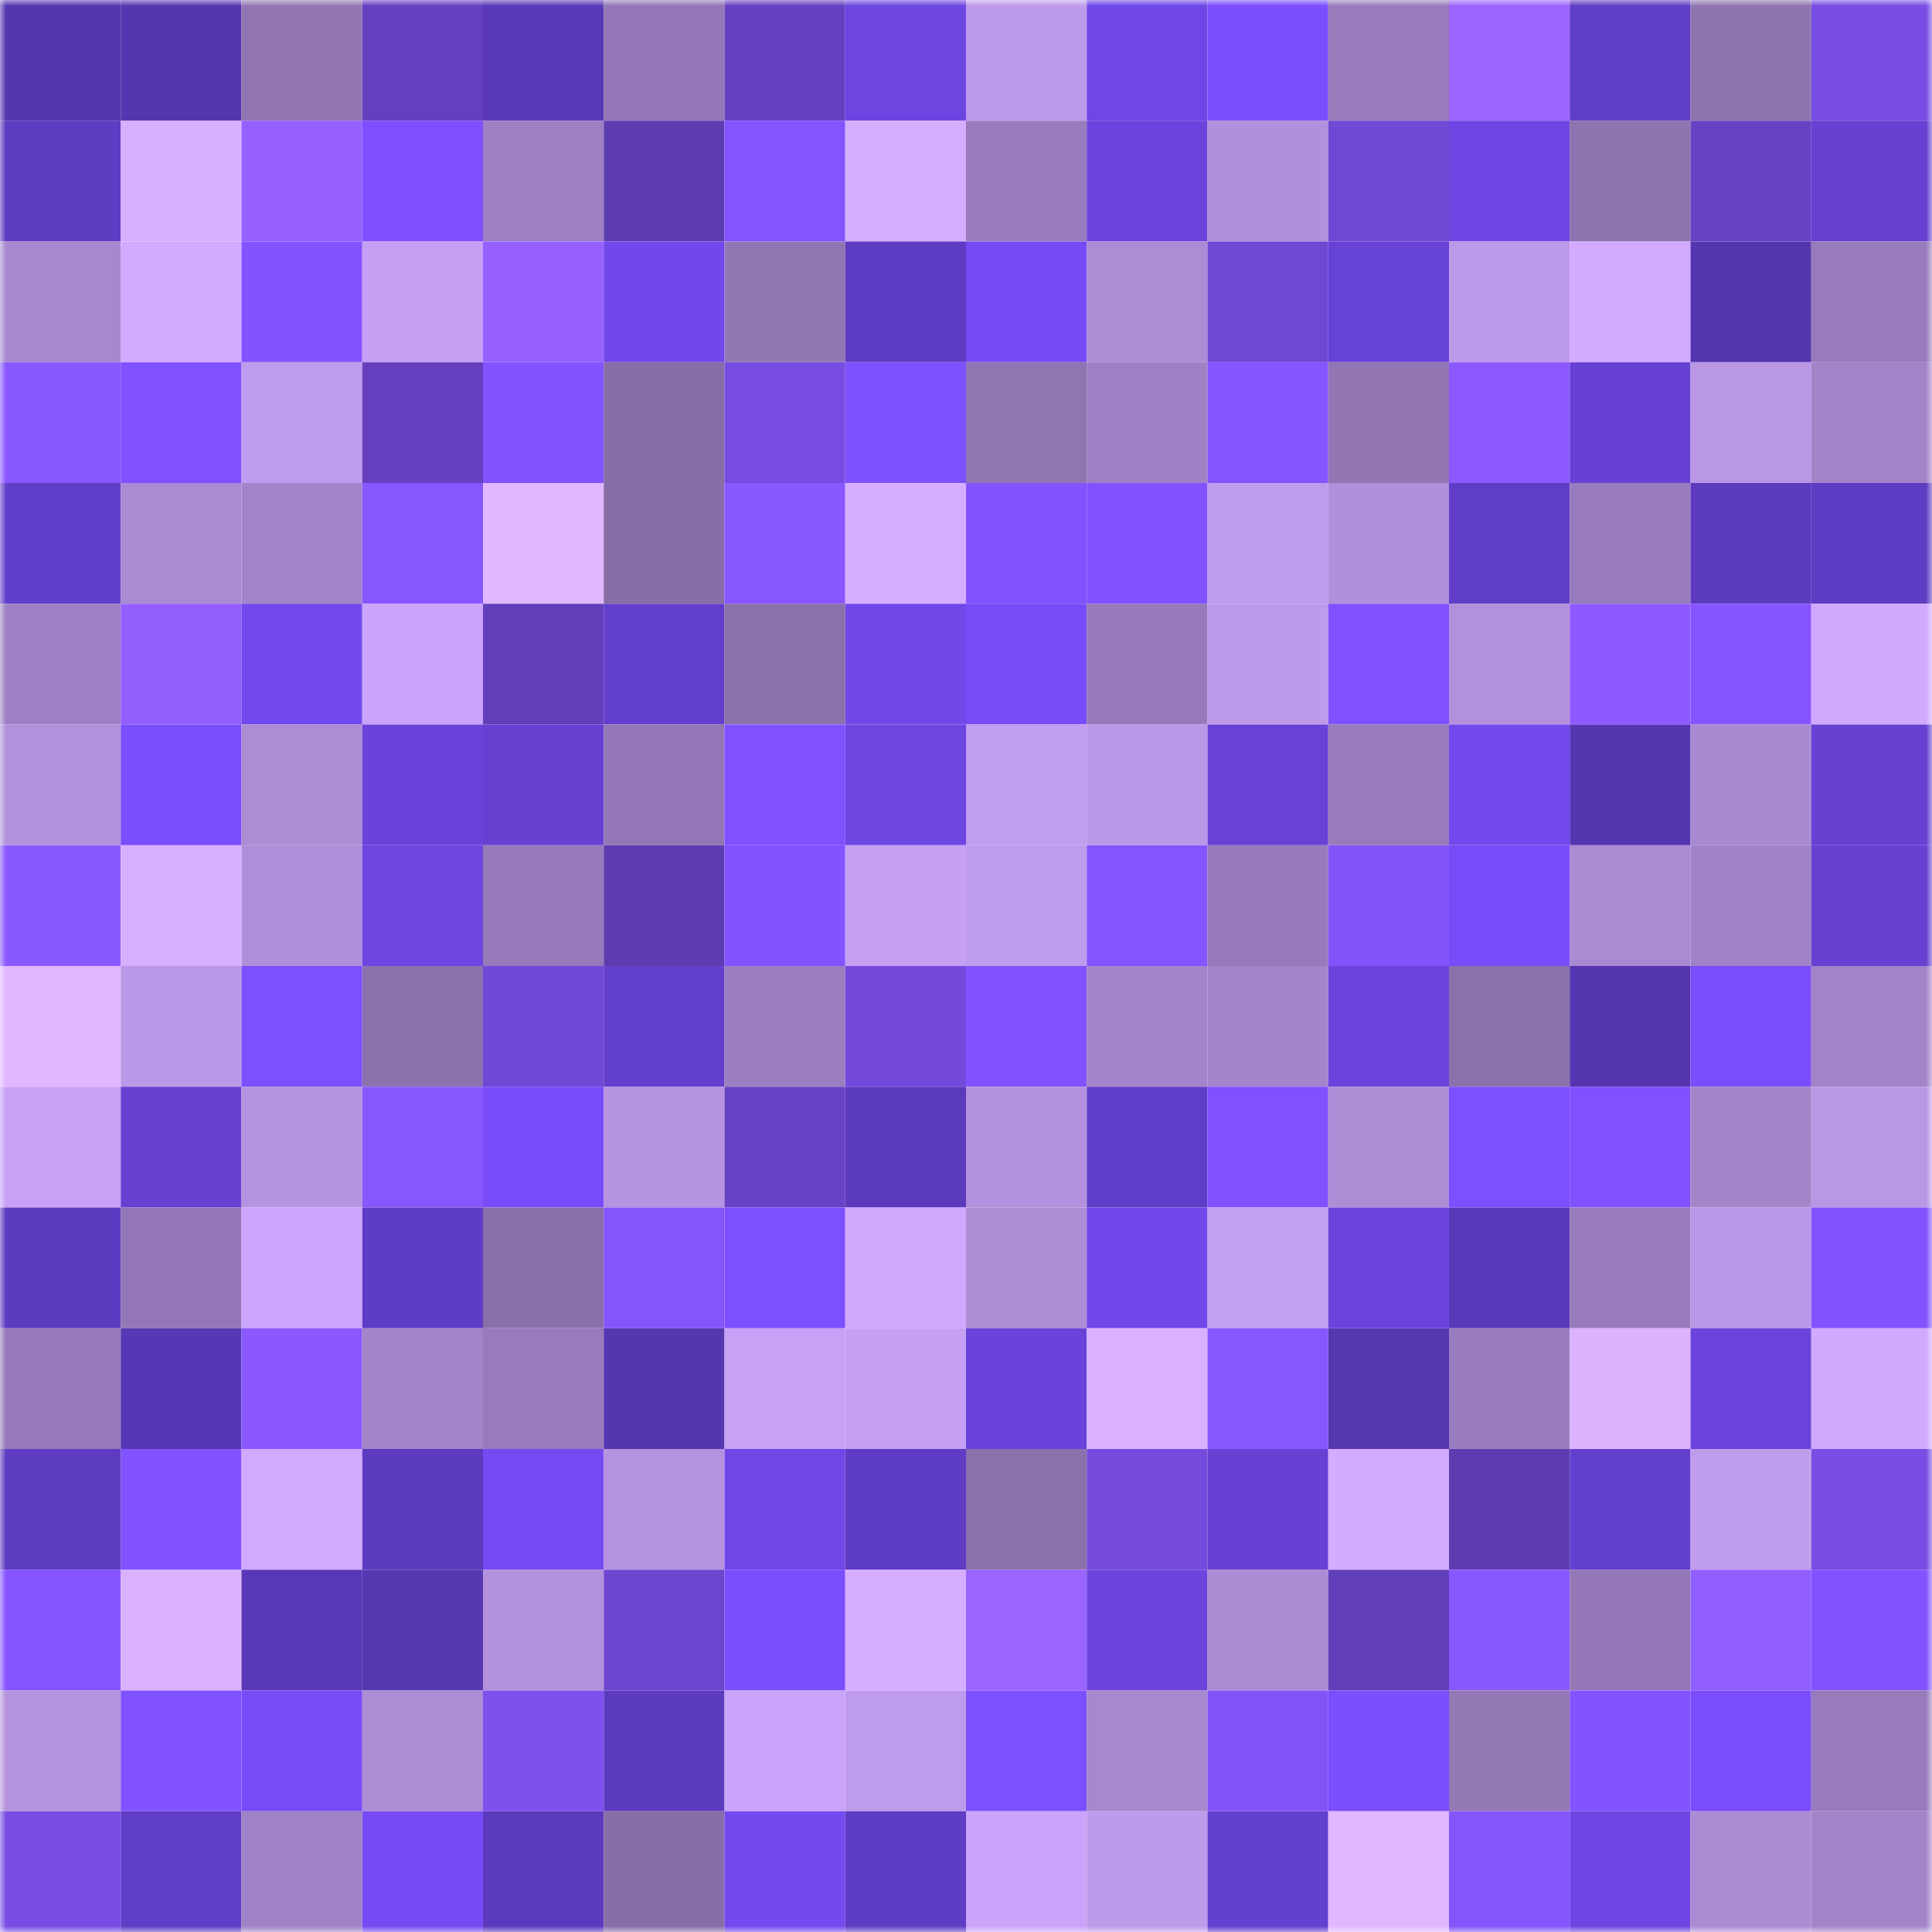 <svg viewBox="0 0 160 160" fill="none" role="img" xmlns="http://www.w3.org/2000/svg" width="240" height="240" name="linea%2Cchindan.linea.eth"><mask id="1804477166" mask-type="alpha" maskUnits="userSpaceOnUse" x="0" y="0" width="160" height="160"><rect width="160" height="160" fill="#FFFFFF"></rect></mask><g mask="url(#1804477166)"><rect x="0" y="0" width="10" height="10" fill="#5536b0"></rect><rect x="10" y="0" width="10" height="10" fill="#5536b0"></rect><rect x="20" y="0" width="10" height="10" fill="#9176b3"></rect><rect x="30" y="0" width="10" height="10" fill="#6440be"></rect><rect x="40" y="0" width="10" height="10" fill="#5838b6"></rect><rect x="50" y="0" width="10" height="10" fill="#9377b6"></rect><rect x="60" y="0" width="10" height="10" fill="#6541c1"></rect><rect x="70" y="0" width="10" height="10" fill="#6d45e1"></rect><rect x="80" y="0" width="10" height="10" fill="#be9aeb"></rect><rect x="90" y="0" width="10" height="10" fill="#6f47e7"></rect><rect x="100" y="0" width="10" height="10" fill="#7a4efd"></rect><rect x="110" y="0" width="10" height="10" fill="#977bbb"></rect><rect x="120" y="0" width="10" height="10" fill="#9b64ff"></rect><rect x="130" y="0" width="10" height="10" fill="#5f3dc6"></rect><rect x="140" y="0" width="10" height="10" fill="#8e74b0"></rect><rect x="150" y="0" width="10" height="10" fill="#774de3"></rect><rect x="0" y="10" width="10" height="10" fill="#5e3cc2"></rect><rect x="10" y="10" width="10" height="10" fill="#d7afff"></rect><rect x="20" y="10" width="10" height="10" fill="#9560ff"></rect><rect x="30" y="10" width="10" height="10" fill="#7d4fff"></rect><rect x="40" y="10" width="10" height="10" fill="#9e80c3"></rect><rect x="50" y="10" width="10" height="10" fill="#5d3cb1"></rect><rect x="60" y="10" width="10" height="10" fill="#8454ff"></rect><rect x="70" y="10" width="10" height="10" fill="#d6aeff"></rect><rect x="80" y="10" width="10" height="10" fill="#997cbd"></rect><rect x="90" y="10" width="10" height="10" fill="#6a44dc"></rect><rect x="100" y="10" width="10" height="10" fill="#b190db"></rect><rect x="110" y="10" width="10" height="10" fill="#6f48d4"></rect><rect x="120" y="10" width="10" height="10" fill="#6e46e3"></rect><rect x="130" y="10" width="10" height="10" fill="#8d73af"></rect><rect x="140" y="10" width="10" height="10" fill="#6743c4"></rect><rect x="150" y="10" width="10" height="10" fill="#6641d2"></rect><rect x="0" y="20" width="10" height="10" fill="#a788cf"></rect><rect x="10" y="20" width="10" height="10" fill="#d2aaff"></rect><rect x="20" y="20" width="10" height="10" fill="#8353ff"></rect><rect x="30" y="20" width="10" height="10" fill="#c5a0f4"></rect><rect x="40" y="20" width="10" height="10" fill="#9661ff"></rect><rect x="50" y="20" width="10" height="10" fill="#7148ea"></rect><rect x="60" y="20" width="10" height="10" fill="#9176b4"></rect><rect x="70" y="20" width="10" height="10" fill="#5e3cc4"></rect><rect x="80" y="20" width="10" height="10" fill="#764bf5"></rect><rect x="90" y="20" width="10" height="10" fill="#ad8cd6"></rect><rect x="100" y="20" width="10" height="10" fill="#6e47d2"></rect><rect x="110" y="20" width="10" height="10" fill="#6742d6"></rect><rect x="120" y="20" width="10" height="10" fill="#bd99ea"></rect><rect x="130" y="20" width="10" height="10" fill="#d2aaff"></rect><rect x="140" y="20" width="10" height="10" fill="#5536b0"></rect><rect x="150" y="20" width="10" height="10" fill="#977bbb"></rect><rect x="0" y="30" width="10" height="10" fill="#8957ff"></rect><rect x="10" y="30" width="10" height="10" fill="#7f51ff"></rect><rect x="20" y="30" width="10" height="10" fill="#c09cee"></rect><rect x="30" y="30" width="10" height="10" fill="#6440be"></rect><rect x="40" y="30" width="10" height="10" fill="#8253ff"></rect><rect x="50" y="30" width="10" height="10" fill="#886ea8"></rect><rect x="60" y="30" width="10" height="10" fill="#774ce2"></rect><rect x="70" y="30" width="10" height="10" fill="#7e51ff"></rect><rect x="80" y="30" width="10" height="10" fill="#9075b3"></rect><rect x="90" y="30" width="10" height="10" fill="#9e81c4"></rect><rect x="100" y="30" width="10" height="10" fill="#8555ff"></rect><rect x="110" y="30" width="10" height="10" fill="#9276b4"></rect><rect x="120" y="30" width="10" height="10" fill="#8c59ff"></rect><rect x="130" y="30" width="10" height="10" fill="#6641d4"></rect><rect x="140" y="30" width="10" height="10" fill="#b997e5"></rect><rect x="150" y="30" width="10" height="10" fill="#a384c9"></rect><rect x="0" y="40" width="10" height="10" fill="#613eca"></rect><rect x="10" y="40" width="10" height="10" fill="#aa8ad2"></rect><rect x="20" y="40" width="10" height="10" fill="#a384ca"></rect><rect x="30" y="40" width="10" height="10" fill="#8756ff"></rect><rect x="40" y="40" width="10" height="10" fill="#e1b7ff"></rect><rect x="50" y="40" width="10" height="10" fill="#886ea8"></rect><rect x="60" y="40" width="10" height="10" fill="#8857ff"></rect><rect x="70" y="40" width="10" height="10" fill="#d6aeff"></rect><rect x="80" y="40" width="10" height="10" fill="#8353ff"></rect><rect x="90" y="40" width="10" height="10" fill="#8152ff"></rect><rect x="100" y="40" width="10" height="10" fill="#bf9ced"></rect><rect x="110" y="40" width="10" height="10" fill="#b190db"></rect><rect x="120" y="40" width="10" height="10" fill="#603dc6"></rect><rect x="130" y="40" width="10" height="10" fill="#997cbd"></rect><rect x="140" y="40" width="10" height="10" fill="#5c3bbf"></rect><rect x="150" y="40" width="10" height="10" fill="#5e3cc4"></rect><rect x="0" y="50" width="10" height="10" fill="#9d80c3"></rect><rect x="10" y="50" width="10" height="10" fill="#935fff"></rect><rect x="20" y="50" width="10" height="10" fill="#7249ed"></rect><rect x="30" y="50" width="10" height="10" fill="#caa4fb"></rect><rect x="40" y="50" width="10" height="10" fill="#623fbb"></rect><rect x="50" y="50" width="10" height="10" fill="#633fcd"></rect><rect x="60" y="50" width="10" height="10" fill="#8b71ac"></rect><rect x="70" y="50" width="10" height="10" fill="#7048e8"></rect><rect x="80" y="50" width="10" height="10" fill="#774cf6"></rect><rect x="90" y="50" width="10" height="10" fill="#967aba"></rect><rect x="100" y="50" width="10" height="10" fill="#be9aeb"></rect><rect x="110" y="50" width="10" height="10" fill="#8052ff"></rect><rect x="120" y="50" width="10" height="10" fill="#b290dc"></rect><rect x="130" y="50" width="10" height="10" fill="#8c5aff"></rect><rect x="140" y="50" width="10" height="10" fill="#8655ff"></rect><rect x="150" y="50" width="10" height="10" fill="#d0a9ff"></rect><rect x="0" y="60" width="10" height="10" fill="#b291dc"></rect><rect x="10" y="60" width="10" height="10" fill="#7a4efd"></rect><rect x="20" y="60" width="10" height="10" fill="#ad8cd6"></rect><rect x="30" y="60" width="10" height="10" fill="#6943da"></rect><rect x="40" y="60" width="10" height="10" fill="#6540d1"></rect><rect x="50" y="60" width="10" height="10" fill="#9377b6"></rect><rect x="60" y="60" width="10" height="10" fill="#8051ff"></rect><rect x="70" y="60" width="10" height="10" fill="#6d45e1"></rect><rect x="80" y="60" width="10" height="10" fill="#c19def"></rect><rect x="90" y="60" width="10" height="10" fill="#bb98e7"></rect><rect x="100" y="60" width="10" height="10" fill="#6842d7"></rect><rect x="110" y="60" width="10" height="10" fill="#977bbb"></rect><rect x="120" y="60" width="10" height="10" fill="#7249ed"></rect><rect x="130" y="60" width="10" height="10" fill="#5536b0"></rect><rect x="140" y="60" width="10" height="10" fill="#a989d1"></rect><rect x="150" y="60" width="10" height="10" fill="#6641d2"></rect><rect x="0" y="70" width="10" height="10" fill="#8a58ff"></rect><rect x="10" y="70" width="10" height="10" fill="#d7afff"></rect><rect x="20" y="70" width="10" height="10" fill="#af8ed9"></rect><rect x="30" y="70" width="10" height="10" fill="#6d45e1"></rect><rect x="40" y="70" width="10" height="10" fill="#9679b9"></rect><rect x="50" y="70" width="10" height="10" fill="#5d3cb1"></rect><rect x="60" y="70" width="10" height="10" fill="#8353ff"></rect><rect x="70" y="70" width="10" height="10" fill="#c5a0f4"></rect><rect x="80" y="70" width="10" height="10" fill="#bf9bed"></rect><rect x="90" y="70" width="10" height="10" fill="#8554ff"></rect><rect x="100" y="70" width="10" height="10" fill="#967aba"></rect><rect x="110" y="70" width="10" height="10" fill="#8354f9"></rect><rect x="120" y="70" width="10" height="10" fill="#784cf8"></rect><rect x="130" y="70" width="10" height="10" fill="#aa8ad2"></rect><rect x="140" y="70" width="10" height="10" fill="#a183c7"></rect><rect x="150" y="70" width="10" height="10" fill="#6641d2"></rect><rect x="0" y="80" width="10" height="10" fill="#e0b6ff"></rect><rect x="10" y="80" width="10" height="10" fill="#bb98e7"></rect><rect x="20" y="80" width="10" height="10" fill="#7c4fff"></rect><rect x="30" y="80" width="10" height="10" fill="#8c72ad"></rect><rect x="40" y="80" width="10" height="10" fill="#7048d6"></rect><rect x="50" y="80" width="10" height="10" fill="#633fcd"></rect><rect x="60" y="80" width="10" height="10" fill="#9b7ec0"></rect><rect x="70" y="80" width="10" height="10" fill="#734adc"></rect><rect x="80" y="80" width="10" height="10" fill="#8152ff"></rect><rect x="90" y="80" width="10" height="10" fill="#a485cb"></rect><rect x="100" y="80" width="10" height="10" fill="#a485cb"></rect><rect x="110" y="80" width="10" height="10" fill="#6b44dd"></rect><rect x="120" y="80" width="10" height="10" fill="#8b71ac"></rect><rect x="130" y="80" width="10" height="10" fill="#5536b0"></rect><rect x="140" y="80" width="10" height="10" fill="#7a4efc"></rect><rect x="150" y="80" width="10" height="10" fill="#a384c9"></rect><rect x="0" y="90" width="10" height="10" fill="#c6a1f5"></rect><rect x="10" y="90" width="10" height="10" fill="#6540d1"></rect><rect x="20" y="90" width="10" height="10" fill="#b593e0"></rect><rect x="30" y="90" width="10" height="10" fill="#8957ff"></rect><rect x="40" y="90" width="10" height="10" fill="#784cf8"></rect><rect x="50" y="90" width="10" height="10" fill="#b593e0"></rect><rect x="60" y="90" width="10" height="10" fill="#6742c4"></rect><rect x="70" y="90" width="10" height="10" fill="#5b3abc"></rect><rect x="80" y="90" width="10" height="10" fill="#b391de"></rect><rect x="90" y="90" width="10" height="10" fill="#613ec9"></rect><rect x="100" y="90" width="10" height="10" fill="#8051ff"></rect><rect x="110" y="90" width="10" height="10" fill="#ae8dd7"></rect><rect x="120" y="90" width="10" height="10" fill="#7c4fff"></rect><rect x="130" y="90" width="10" height="10" fill="#7f51ff"></rect><rect x="140" y="90" width="10" height="10" fill="#a385ca"></rect><rect x="150" y="90" width="10" height="10" fill="#b997e5"></rect><rect x="0" y="100" width="10" height="10" fill="#5d3bc1"></rect><rect x="10" y="100" width="10" height="10" fill="#9377b6"></rect><rect x="20" y="100" width="10" height="10" fill="#cda6fd"></rect><rect x="30" y="100" width="10" height="10" fill="#5e3cc4"></rect><rect x="40" y="100" width="10" height="10" fill="#8a70ab"></rect><rect x="50" y="100" width="10" height="10" fill="#8455fb"></rect><rect x="60" y="100" width="10" height="10" fill="#7c4fff"></rect><rect x="70" y="100" width="10" height="10" fill="#d0a9ff"></rect><rect x="80" y="100" width="10" height="10" fill="#ad8dd6"></rect><rect x="90" y="100" width="10" height="10" fill="#7148ea"></rect><rect x="100" y="100" width="10" height="10" fill="#c39ff2"></rect><rect x="110" y="100" width="10" height="10" fill="#6b44dd"></rect><rect x="120" y="100" width="10" height="10" fill="#5939b9"></rect><rect x="130" y="100" width="10" height="10" fill="#997cbd"></rect><rect x="140" y="100" width="10" height="10" fill="#bb98e7"></rect><rect x="150" y="100" width="10" height="10" fill="#8253ff"></rect><rect x="0" y="110" width="10" height="10" fill="#9579b8"></rect><rect x="10" y="110" width="10" height="10" fill="#5737b3"></rect><rect x="20" y="110" width="10" height="10" fill="#8b58ff"></rect><rect x="30" y="110" width="10" height="10" fill="#a384c9"></rect><rect x="40" y="110" width="10" height="10" fill="#987bbc"></rect><rect x="50" y="110" width="10" height="10" fill="#5536b0"></rect><rect x="60" y="110" width="10" height="10" fill="#c6a1f5"></rect><rect x="70" y="110" width="10" height="10" fill="#c5a0f4"></rect><rect x="80" y="110" width="10" height="10" fill="#6943da"></rect><rect x="90" y="110" width="10" height="10" fill="#dab1ff"></rect><rect x="100" y="110" width="10" height="10" fill="#8656ff"></rect><rect x="110" y="110" width="10" height="10" fill="#5637b1"></rect><rect x="120" y="110" width="10" height="10" fill="#9a7dbf"></rect><rect x="130" y="110" width="10" height="10" fill="#ddb3ff"></rect><rect x="140" y="110" width="10" height="10" fill="#6a44dc"></rect><rect x="150" y="110" width="10" height="10" fill="#d0a9ff"></rect><rect x="0" y="120" width="10" height="10" fill="#5e3cc2"></rect><rect x="10" y="120" width="10" height="10" fill="#8152ff"></rect><rect x="20" y="120" width="10" height="10" fill="#d1aaff"></rect><rect x="30" y="120" width="10" height="10" fill="#5d3bc0"></rect><rect x="40" y="120" width="10" height="10" fill="#754af2"></rect><rect x="50" y="120" width="10" height="10" fill="#b593e0"></rect><rect x="60" y="120" width="10" height="10" fill="#7047e7"></rect><rect x="70" y="120" width="10" height="10" fill="#5e3cc4"></rect><rect x="80" y="120" width="10" height="10" fill="#8c72ad"></rect><rect x="90" y="120" width="10" height="10" fill="#744bdd"></rect><rect x="100" y="120" width="10" height="10" fill="#6641d4"></rect><rect x="110" y="120" width="10" height="10" fill="#d3abff"></rect><rect x="120" y="120" width="10" height="10" fill="#5e3db3"></rect><rect x="130" y="120" width="10" height="10" fill="#633fcd"></rect><rect x="140" y="120" width="10" height="10" fill="#c09ced"></rect><rect x="150" y="120" width="10" height="10" fill="#774de3"></rect><rect x="0" y="130" width="10" height="10" fill="#8554ff"></rect><rect x="10" y="130" width="10" height="10" fill="#dab1ff"></rect><rect x="20" y="130" width="10" height="10" fill="#5838b6"></rect><rect x="30" y="130" width="10" height="10" fill="#5637b1"></rect><rect x="40" y="130" width="10" height="10" fill="#b391dd"></rect><rect x="50" y="130" width="10" height="10" fill="#6d46cf"></rect><rect x="60" y="130" width="10" height="10" fill="#7b4efe"></rect><rect x="70" y="130" width="10" height="10" fill="#d6aeff"></rect><rect x="80" y="130" width="10" height="10" fill="#9a64ff"></rect><rect x="90" y="130" width="10" height="10" fill="#6c45df"></rect><rect x="100" y="130" width="10" height="10" fill="#ab8bd3"></rect><rect x="110" y="130" width="10" height="10" fill="#623fba"></rect><rect x="120" y="130" width="10" height="10" fill="#8957ff"></rect><rect x="130" y="130" width="10" height="10" fill="#9377b6"></rect><rect x="140" y="130" width="10" height="10" fill="#915eff"></rect><rect x="150" y="130" width="10" height="10" fill="#8253ff"></rect><rect x="0" y="140" width="10" height="10" fill="#b492de"></rect><rect x="10" y="140" width="10" height="10" fill="#8152ff"></rect><rect x="20" y="140" width="10" height="10" fill="#774cf7"></rect><rect x="30" y="140" width="10" height="10" fill="#ae8dd7"></rect><rect x="40" y="140" width="10" height="10" fill="#7e51ef"></rect><rect x="50" y="140" width="10" height="10" fill="#5c3bbe"></rect><rect x="60" y="140" width="10" height="10" fill="#caa4fa"></rect><rect x="70" y="140" width="10" height="10" fill="#bf9bed"></rect><rect x="80" y="140" width="10" height="10" fill="#7d50ff"></rect><rect x="90" y="140" width="10" height="10" fill="#a788cf"></rect><rect x="100" y="140" width="10" height="10" fill="#8254f7"></rect><rect x="110" y="140" width="10" height="10" fill="#7b4efe"></rect><rect x="120" y="140" width="10" height="10" fill="#9378b6"></rect><rect x="130" y="140" width="10" height="10" fill="#8353ff"></rect><rect x="140" y="140" width="10" height="10" fill="#7a4efc"></rect><rect x="150" y="140" width="10" height="10" fill="#977bbb"></rect><rect x="0" y="150" width="10" height="10" fill="#784de4"></rect><rect x="10" y="150" width="10" height="10" fill="#5f3dc6"></rect><rect x="20" y="150" width="10" height="10" fill="#a082c6"></rect><rect x="30" y="150" width="10" height="10" fill="#764bf3"></rect><rect x="40" y="150" width="10" height="10" fill="#5b3abd"></rect><rect x="50" y="150" width="10" height="10" fill="#886ea8"></rect><rect x="60" y="150" width="10" height="10" fill="#744af0"></rect><rect x="70" y="150" width="10" height="10" fill="#5e3cc4"></rect><rect x="80" y="150" width="10" height="10" fill="#caa4fa"></rect><rect x="90" y="150" width="10" height="10" fill="#be9aeb"></rect><rect x="100" y="150" width="10" height="10" fill="#6440d0"></rect><rect x="110" y="150" width="10" height="10" fill="#e1b7ff"></rect><rect x="120" y="150" width="10" height="10" fill="#8455fc"></rect><rect x="130" y="150" width="10" height="10" fill="#6e46e3"></rect><rect x="140" y="150" width="10" height="10" fill="#ab8bd3"></rect><rect x="150" y="150" width="10" height="10" fill="#a384c9"></rect></g></svg>